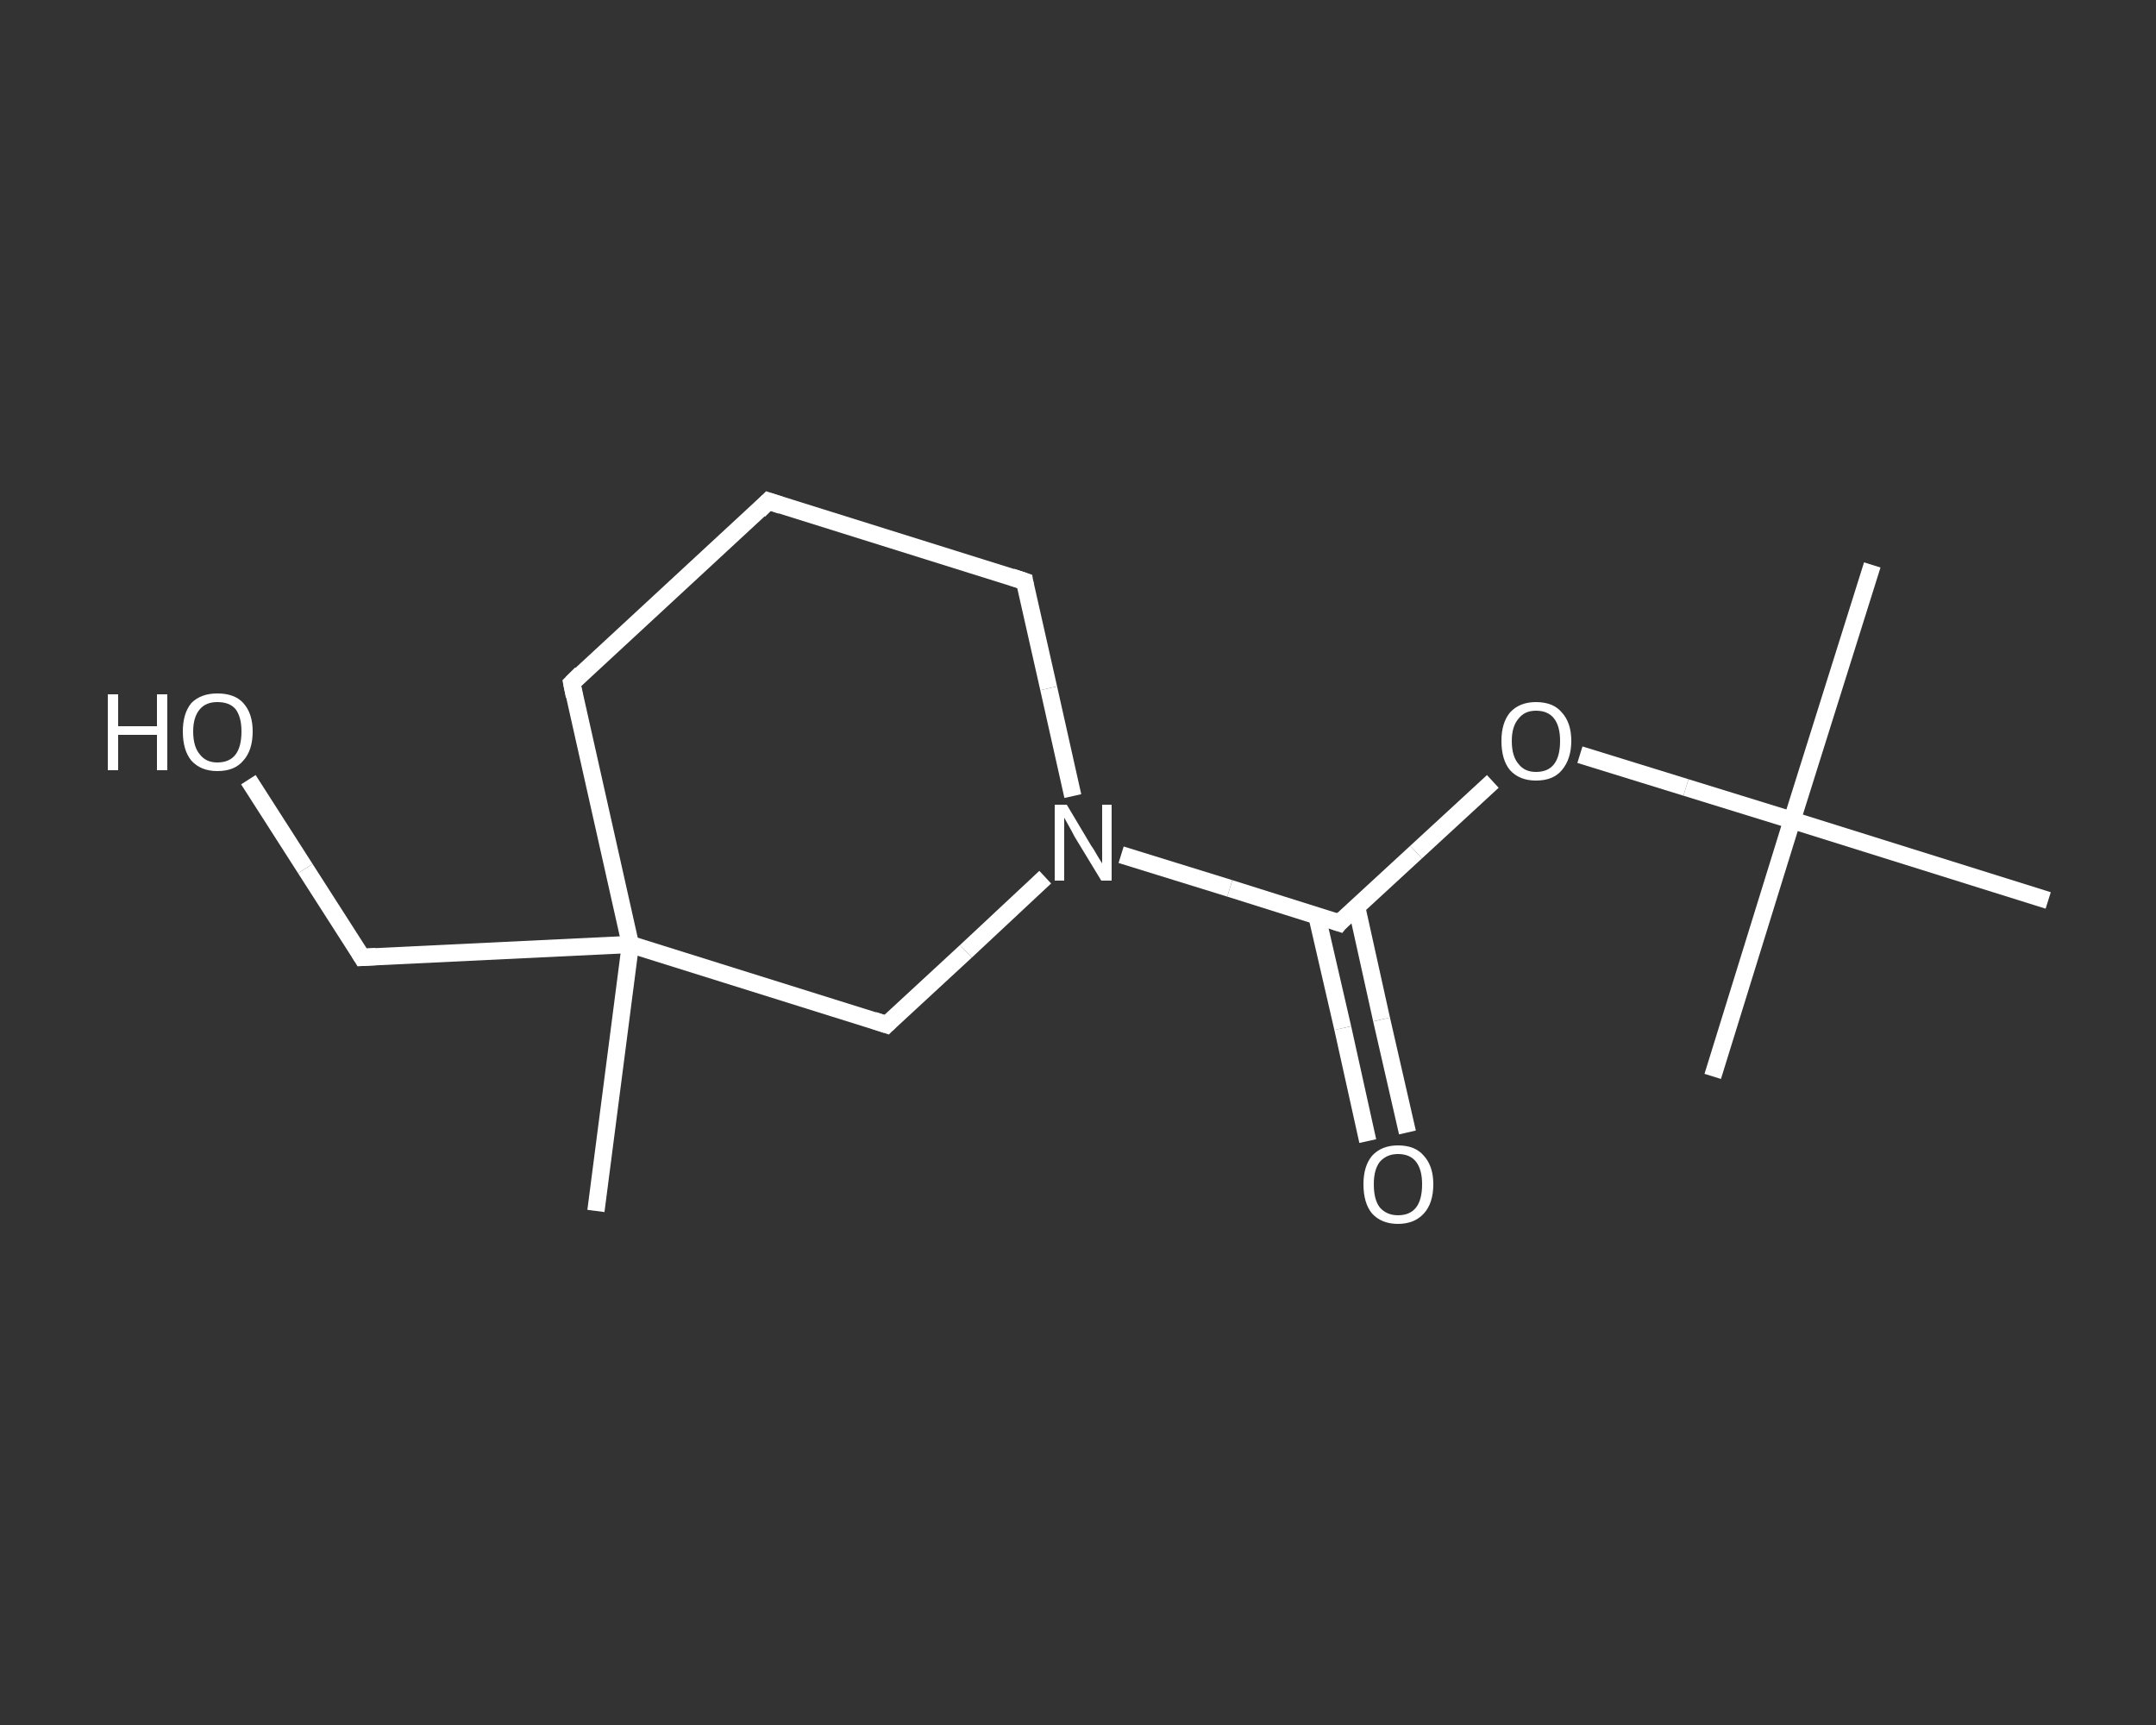 <?xml version='1.0' encoding='iso-8859-1'?>
<svg version='1.1' baseProfile='full'
              xmlns='http://www.w3.org/2000/svg'
                      xmlns:rdkit='http://www.rdkit.org/xml'
                      xmlns:xlink='http://www.w3.org/1999/xlink'
                  xml:space='preserve'
width='250px' height='200px' viewBox='0 0 250 200'>
<rect x="0" y="0" width="250" height="200" fill="#333333" stroke="none"/>
<!-- END OF HEADER -->
<rect style='opacity:1.0;fill:transparent;stroke:none' width='250.0' height='200.0' x='0.0' y='0.0'> </rect>
<path class='bond-0 atom-0 atom-1' d='M 69.1,140.4 L 73.1,109.5' style='fill:none;fill-rule:evenodd;stroke:#FFFFFF;stroke-width:2.0px;stroke-linecap:butt;stroke-linejoin:miter;stroke-opacity:1' />
<path class='bond-1 atom-1 atom-2' d='M 73.1,109.5 L 42.0,111.0' style='fill:none;fill-rule:evenodd;stroke:#FFFFFF;stroke-width:2.0px;stroke-linecap:butt;stroke-linejoin:miter;stroke-opacity:1' />
<path class='bond-2 atom-2 atom-3' d='M 42.0,111.0 L 35.4,100.7' style='fill:none;fill-rule:evenodd;stroke:#FFFFFF;stroke-width:2.0px;stroke-linecap:butt;stroke-linejoin:miter;stroke-opacity:1' />
<path class='bond-2 atom-2 atom-3' d='M 35.4,100.7 L 28.8,90.4' style='fill:none;fill-rule:evenodd;stroke:#FFFFFF;stroke-width:2.0px;stroke-linecap:butt;stroke-linejoin:miter;stroke-opacity:1' />
<path class='bond-3 atom-1 atom-4' d='M 73.1,109.5 L 66.3,79.2' style='fill:none;fill-rule:evenodd;stroke:#FFFFFF;stroke-width:2.0px;stroke-linecap:butt;stroke-linejoin:miter;stroke-opacity:1' />
<path class='bond-4 atom-4 atom-5' d='M 66.3,79.2 L 89.1,58.1' style='fill:none;fill-rule:evenodd;stroke:#FFFFFF;stroke-width:2.0px;stroke-linecap:butt;stroke-linejoin:miter;stroke-opacity:1' />
<path class='bond-5 atom-5 atom-6' d='M 89.1,58.1 L 118.8,67.4' style='fill:none;fill-rule:evenodd;stroke:#FFFFFF;stroke-width:2.0px;stroke-linecap:butt;stroke-linejoin:miter;stroke-opacity:1' />
<path class='bond-6 atom-6 atom-7' d='M 118.8,67.4 L 121.6,79.8' style='fill:none;fill-rule:evenodd;stroke:#FFFFFF;stroke-width:2.0px;stroke-linecap:butt;stroke-linejoin:miter;stroke-opacity:1' />
<path class='bond-6 atom-6 atom-7' d='M 121.6,79.8 L 124.4,92.3' style='fill:none;fill-rule:evenodd;stroke:#FFFFFF;stroke-width:2.0px;stroke-linecap:butt;stroke-linejoin:miter;stroke-opacity:1' />
<path class='bond-7 atom-7 atom-8' d='M 130.0,99.1 L 142.6,103.0' style='fill:none;fill-rule:evenodd;stroke:#FFFFFF;stroke-width:2.0px;stroke-linecap:butt;stroke-linejoin:miter;stroke-opacity:1' />
<path class='bond-7 atom-7 atom-8' d='M 142.6,103.0 L 155.3,107.0' style='fill:none;fill-rule:evenodd;stroke:#FFFFFF;stroke-width:2.0px;stroke-linecap:butt;stroke-linejoin:miter;stroke-opacity:1' />
<path class='bond-8 atom-8 atom-9' d='M 152.7,106.2 L 155.7,119.2' style='fill:none;fill-rule:evenodd;stroke:#FFFFFF;stroke-width:2.0px;stroke-linecap:butt;stroke-linejoin:miter;stroke-opacity:1' />
<path class='bond-8 atom-8 atom-9' d='M 155.7,119.2 L 158.6,132.3' style='fill:none;fill-rule:evenodd;stroke:#FFFFFF;stroke-width:2.0px;stroke-linecap:butt;stroke-linejoin:miter;stroke-opacity:1' />
<path class='bond-8 atom-8 atom-9' d='M 157.3,105.1 L 160.2,118.2' style='fill:none;fill-rule:evenodd;stroke:#FFFFFF;stroke-width:2.0px;stroke-linecap:butt;stroke-linejoin:miter;stroke-opacity:1' />
<path class='bond-8 atom-8 atom-9' d='M 160.2,118.2 L 163.2,131.3' style='fill:none;fill-rule:evenodd;stroke:#FFFFFF;stroke-width:2.0px;stroke-linecap:butt;stroke-linejoin:miter;stroke-opacity:1' />
<path class='bond-9 atom-8 atom-10' d='M 155.3,107.0 L 164.2,98.8' style='fill:none;fill-rule:evenodd;stroke:#FFFFFF;stroke-width:2.0px;stroke-linecap:butt;stroke-linejoin:miter;stroke-opacity:1' />
<path class='bond-9 atom-8 atom-10' d='M 164.2,98.8 L 173.1,90.6' style='fill:none;fill-rule:evenodd;stroke:#FFFFFF;stroke-width:2.0px;stroke-linecap:butt;stroke-linejoin:miter;stroke-opacity:1' />
<path class='bond-10 atom-10 atom-11' d='M 183.2,87.5 L 195.5,91.3' style='fill:none;fill-rule:evenodd;stroke:#FFFFFF;stroke-width:2.0px;stroke-linecap:butt;stroke-linejoin:miter;stroke-opacity:1' />
<path class='bond-10 atom-10 atom-11' d='M 195.5,91.3 L 207.8,95.1' style='fill:none;fill-rule:evenodd;stroke:#FFFFFF;stroke-width:2.0px;stroke-linecap:butt;stroke-linejoin:miter;stroke-opacity:1' />
<path class='bond-11 atom-11 atom-12' d='M 207.8,95.1 L 217.1,65.5' style='fill:none;fill-rule:evenodd;stroke:#FFFFFF;stroke-width:2.0px;stroke-linecap:butt;stroke-linejoin:miter;stroke-opacity:1' />
<path class='bond-12 atom-11 atom-13' d='M 207.8,95.1 L 198.6,124.8' style='fill:none;fill-rule:evenodd;stroke:#FFFFFF;stroke-width:2.0px;stroke-linecap:butt;stroke-linejoin:miter;stroke-opacity:1' />
<path class='bond-13 atom-11 atom-14' d='M 207.8,95.1 L 237.5,104.4' style='fill:none;fill-rule:evenodd;stroke:#FFFFFF;stroke-width:2.0px;stroke-linecap:butt;stroke-linejoin:miter;stroke-opacity:1' />
<path class='bond-14 atom-7 atom-15' d='M 121.2,101.7 L 112.0,110.3' style='fill:none;fill-rule:evenodd;stroke:#FFFFFF;stroke-width:2.0px;stroke-linecap:butt;stroke-linejoin:miter;stroke-opacity:1' />
<path class='bond-14 atom-7 atom-15' d='M 112.0,110.3 L 102.8,118.8' style='fill:none;fill-rule:evenodd;stroke:#FFFFFF;stroke-width:2.0px;stroke-linecap:butt;stroke-linejoin:miter;stroke-opacity:1' />
<path class='bond-15 atom-15 atom-1' d='M 102.8,118.8 L 73.1,109.5' style='fill:none;fill-rule:evenodd;stroke:#FFFFFF;stroke-width:2.0px;stroke-linecap:butt;stroke-linejoin:miter;stroke-opacity:1' />
<path d='M 43.6,110.9 L 42.0,111.0 L 41.7,110.5' style='fill:none;stroke:#FFFFFF;stroke-width:2.0px;stroke-linecap:butt;stroke-linejoin:miter;stroke-opacity:1;' />
<path d='M 66.6,80.7 L 66.3,79.2 L 67.4,78.1' style='fill:none;stroke:#FFFFFF;stroke-width:2.0px;stroke-linecap:butt;stroke-linejoin:miter;stroke-opacity:1;' />
<path d='M 88.0,59.2 L 89.1,58.1 L 90.6,58.6' style='fill:none;stroke:#FFFFFF;stroke-width:2.0px;stroke-linecap:butt;stroke-linejoin:miter;stroke-opacity:1;' />
<path d='M 117.3,66.9 L 118.8,67.4 L 118.9,68.0' style='fill:none;stroke:#FFFFFF;stroke-width:2.0px;stroke-linecap:butt;stroke-linejoin:miter;stroke-opacity:1;' />
<path d='M 154.7,106.8 L 155.3,107.0 L 155.7,106.5' style='fill:none;stroke:#FFFFFF;stroke-width:2.0px;stroke-linecap:butt;stroke-linejoin:miter;stroke-opacity:1;' />
<path d='M 103.2,118.4 L 102.8,118.8 L 101.3,118.3' style='fill:none;stroke:#FFFFFF;stroke-width:2.0px;stroke-linecap:butt;stroke-linejoin:miter;stroke-opacity:1;' />
<path class='atom-3' d='M 12.5 80.5
L 13.7 80.5
L 13.7 84.2
L 18.2 84.2
L 18.2 80.5
L 19.4 80.5
L 19.4 89.3
L 18.2 89.3
L 18.2 85.2
L 13.7 85.2
L 13.7 89.3
L 12.5 89.3
L 12.5 80.5
' fill='#FFFFFF'/>
<path class='atom-3' d='M 21.2 84.8
Q 21.2 82.7, 22.2 81.5
Q 23.3 80.4, 25.2 80.4
Q 27.2 80.4, 28.2 81.5
Q 29.3 82.7, 29.3 84.8
Q 29.3 87.0, 28.2 88.2
Q 27.2 89.4, 25.2 89.4
Q 23.3 89.4, 22.2 88.2
Q 21.2 87.0, 21.2 84.8
M 25.2 88.4
Q 26.6 88.4, 27.3 87.5
Q 28.0 86.6, 28.0 84.8
Q 28.0 83.1, 27.3 82.2
Q 26.6 81.4, 25.2 81.4
Q 23.9 81.4, 23.2 82.2
Q 22.4 83.1, 22.4 84.8
Q 22.4 86.6, 23.2 87.5
Q 23.9 88.4, 25.2 88.4
' fill='#FFFFFF'/>
<path class='atom-7' d='M 123.7 93.3
L 126.5 98.0
Q 126.8 98.4, 127.3 99.3
Q 127.8 100.1, 127.8 100.1
L 127.8 93.3
L 128.9 93.3
L 128.9 102.1
L 127.7 102.1
L 124.6 97.0
Q 124.3 96.4, 123.9 95.7
Q 123.5 95.0, 123.4 94.8
L 123.4 102.1
L 122.3 102.1
L 122.3 93.3
L 123.7 93.3
' fill='#FFFFFF'/>
<path class='atom-9' d='M 158.1 137.3
Q 158.1 135.2, 159.1 134.0
Q 160.2 132.8, 162.1 132.8
Q 164.1 132.8, 165.1 134.0
Q 166.2 135.2, 166.2 137.3
Q 166.2 139.5, 165.1 140.7
Q 164.0 141.9, 162.1 141.9
Q 160.2 141.9, 159.1 140.7
Q 158.1 139.5, 158.1 137.3
M 162.1 140.9
Q 163.5 140.9, 164.2 140.0
Q 164.9 139.1, 164.9 137.3
Q 164.9 135.6, 164.2 134.7
Q 163.5 133.8, 162.1 133.8
Q 160.8 133.8, 160.0 134.7
Q 159.3 135.6, 159.3 137.3
Q 159.3 139.1, 160.0 140.0
Q 160.8 140.9, 162.1 140.9
' fill='#FFFFFF'/>
<path class='atom-10' d='M 174.1 85.9
Q 174.1 83.8, 175.1 82.6
Q 176.2 81.4, 178.1 81.4
Q 180.1 81.4, 181.1 82.6
Q 182.2 83.8, 182.2 85.9
Q 182.2 88.0, 181.1 89.3
Q 180.1 90.5, 178.1 90.5
Q 176.2 90.5, 175.1 89.3
Q 174.1 88.1, 174.1 85.9
M 178.1 89.5
Q 179.5 89.5, 180.2 88.6
Q 180.9 87.7, 180.9 85.9
Q 180.9 84.2, 180.2 83.3
Q 179.5 82.4, 178.1 82.4
Q 176.8 82.4, 176.1 83.3
Q 175.3 84.2, 175.3 85.9
Q 175.3 87.7, 176.1 88.6
Q 176.8 89.5, 178.1 89.5
' fill='#FFFFFF'/>
</svg>
